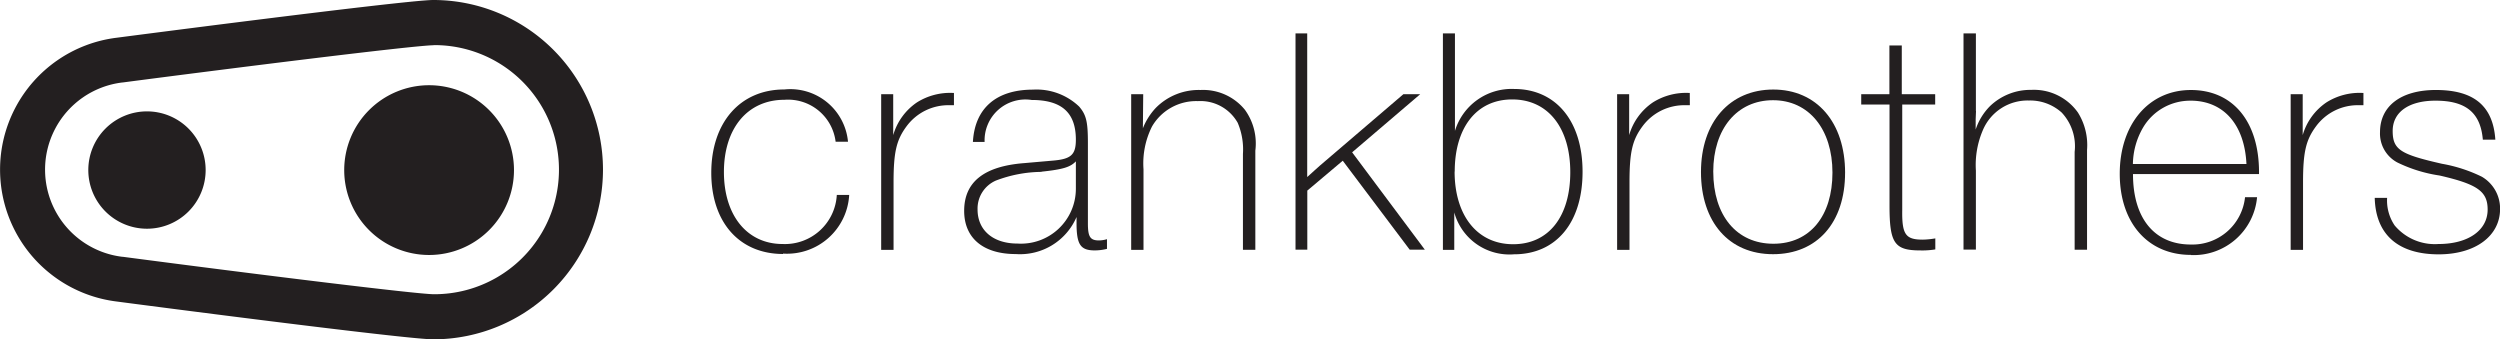 <svg xmlns="http://www.w3.org/2000/svg" width="132.096" height="17.93" viewBox="0 0 132.096 17.93"><path d="M31.861,8.965A8.973,8.973,0,0,1,22.9,17.93h0c-1.465,0-15.84-1.879-16.7-1.994a7.022,7.022,0,0,1-.03-13.943h0S21.112.042,22.86,0H22.9A8.969,8.969,0,0,1,31.861,8.965ZM22.908,2.39C21.731,2.414,12.2,3.609,6.473,4.359H6.455a4.639,4.639,0,0,0,.018,9.211H6.5c7.4.973,15.42,1.958,16.4,1.976h.018a6.581,6.581,0,0,0,.072-13.162h-.078Z" fill="#231f20"/><path d="M7.77,12.9a3.1,3.1,0,1,0,3.1-3.1,3.1,3.1,0,0,0-3.1,3.1Z" transform="translate(-3.104 -3.915)" fill="#231f20"/><path d="M30.29,11.985A4.485,4.485,0,1,0,34.775,7.5,4.486,4.486,0,0,0,30.29,11.985Z" transform="translate(-12.102 -2.997)" fill="#231f20"/><g transform="translate(37.583 1.765)"><path d="M66.385,16.569c-2.3,0-3.795-1.663-3.795-4.293s1.507-4.4,3.861-4.4a3.06,3.06,0,0,1,3.363,2.762h-.654a2.531,2.531,0,0,0-2.708-2.216c-1.939,0-3.194,1.5-3.194,3.813s1.237,3.807,3.1,3.807a2.745,2.745,0,0,0,2.864-2.594h.655a3.289,3.289,0,0,1-3.5,3.1Z" transform="translate(-62.59 -4.914)" fill="#231f20"/><path d="M81.383,8.828h-.24a2.747,2.747,0,0,0-2.264,1.117c-.534.721-.685,1.357-.685,2.972v3.555H77.54V8.246h.636v2.162a3.14,3.14,0,0,1,1.255-1.729,3.291,3.291,0,0,1,1.9-.5h.054v.648Z" transform="translate(-68.563 -5.034)" fill="#231f20"/><path d="M92.4,16.3a2.607,2.607,0,0,1-.655.084c-.757,0-.961-.312-.961-1.441v-.324a3.249,3.249,0,0,1-3.212,1.958c-1.717,0-2.726-.841-2.726-2.282,0-1.525,1.045-2.354,3.158-2.522l1.579-.138c.907-.084,1.165-.306,1.165-1.1,0-1.423-.739-2.1-2.336-2.1a2.159,2.159,0,0,0-2.486,2.216h-.618c.1-1.783,1.237-2.762,3.176-2.762a3.258,3.258,0,0,1,2.438.895c.378.444.462.8.462,1.939v4.239c0,.7.12.895.582.895a1.54,1.54,0,0,0,.426-.066v.516Zm-3.465-4.065a6.907,6.907,0,0,0-2.42.462,1.612,1.612,0,0,0-.961,1.525c0,1.1.823,1.8,2.108,1.8a2.9,2.9,0,0,0,3.086-2.882V11.679c-.294.306-.685.426-1.819.546Z" transform="translate(-71.484 -4.918)" fill="#231f20"/><path d="M100.158,9.944a3.389,3.389,0,0,1,.685-1.081A3.187,3.187,0,0,1,103.2,7.92a2.849,2.849,0,0,1,2.348,1.045,3.035,3.035,0,0,1,.552,2.162v5.236h-.655V11.3a3.6,3.6,0,0,0-.276-1.645,2.259,2.259,0,0,0-2.108-1.147,2.7,2.7,0,0,0-2.42,1.339,4.359,4.359,0,0,0-.45,2.264v4.257H99.54V8.142h.636Z" transform="translate(-77.353 -4.93)" fill="#231f20"/><path d="M116.99,9.221l3.843,5.146h-.8l-3.537-4.7-1.873,1.579v3.122H114V2.94h.618v7.59c.174-.156.288-.258.378-.342.138-.12.222-.2.288-.258L119.7,6.152h.889l-3.6,3.074Z" transform="translate(-83.13 -2.94)" fill="#231f20"/><path d="M127.606,8.092a3.131,3.131,0,0,1,3.122-2.216c2.216,0,3.621,1.7,3.621,4.377s-1.387,4.359-3.621,4.359A3.024,3.024,0,0,1,127.57,12.4v1.976h-.6V2.94h.636Zm-.018,2.144c0,2.33,1.2,3.843,3.092,3.843s3.02-1.477,3.02-3.807-1.165-3.843-3.068-3.843-3.038,1.507-3.038,3.813Z" transform="translate(-88.312 -2.94)" fill="#231f20"/><path d="M146.143,8.828h-.24a2.747,2.747,0,0,0-2.264,1.117c-.534.721-.685,1.357-.685,2.972v3.555H142.3V8.246h.636v2.162a3.139,3.139,0,0,1,1.255-1.729,3.291,3.291,0,0,1,1.9-.5h.048Z" transform="translate(-94.437 -5.034)" fill="#231f20"/><path d="M157.294,12.275c0,2.642-1.477,4.305-3.807,4.305s-3.807-1.7-3.807-4.341S151.205,7.88,153.5,7.88s3.795,1.735,3.795,4.4Zm-6.965-.054c0,2.318,1.237,3.807,3.176,3.807s3.122-1.477,3.122-3.759-1.237-3.825-3.14-3.825S150.328,9.958,150.328,12.221Z" transform="translate(-97.386 -4.914)" fill="#231f20"/><path d="M167.7,7.122h-1.753V12.7c-.018,1.285.174,1.561,1.081,1.561a4.207,4.207,0,0,0,.667-.066v.582a4.219,4.219,0,0,1-.787.054c-1.375,0-1.633-.378-1.633-2.372V7.122H163.78V6.576h1.489V4h.654V6.576h1.765v.546Z" transform="translate(-103.019 -3.364)" fill="#231f20"/><path d="M173.441,7.041l-.018.444V8.02a3.153,3.153,0,0,1,.757-1.237,3.083,3.083,0,0,1,2.18-.859,2.848,2.848,0,0,1,2.468,1.2,3.239,3.239,0,0,1,.48,1.976v5.272h-.655V9.2a2.6,2.6,0,0,0-.685-2.078,2.49,2.49,0,0,0-1.735-.636,2.561,2.561,0,0,0-2.42,1.543,4.669,4.669,0,0,0-.378,2.162v4.173h-.654V2.94h.654v4.1Z" transform="translate(-106.615 -2.94)" fill="#231f20"/><path d="M190.289,16.633c-2.264,0-3.759-1.681-3.759-4.287s1.525-4.425,3.759-4.425,3.6,1.681,3.6,4.341v.1h-6.659c0,2.354,1.147,3.723,3.056,3.723a2.793,2.793,0,0,0,2.864-2.5h.636a3.363,3.363,0,0,1-3.5,3.056Zm-.018-8.148a2.89,2.89,0,0,0-2.5,1.405,3.934,3.934,0,0,0-.546,1.939h6C193.123,9.733,192.006,8.484,190.271,8.484Z" transform="translate(-112.109 -4.93)" fill="#231f20"/><path d="M205.413,8.828h-.24a2.739,2.739,0,0,0-2.264,1.117c-.534.721-.685,1.357-.685,2.972v3.555h-.654V8.246h.636v2.162a3.14,3.14,0,0,1,1.255-1.729,3.278,3.278,0,0,1,1.9-.5h.054v.648Z" transform="translate(-118.118 -5.034)" fill="#231f20"/><path d="M214.676,10.544c-.12-1.423-.895-2.06-2.5-2.06-1.405,0-2.264.6-2.264,1.6s.426,1.237,2.606,1.735a7.856,7.856,0,0,1,2.108.685,1.946,1.946,0,0,1,.961,1.7c0,1.441-1.321,2.4-3.242,2.4-2.144,0-3.333-1.045-3.381-2.984h.654a2.353,2.353,0,0,0,.4,1.459,2.773,2.773,0,0,0,2.318.979c1.561,0,2.594-.721,2.594-1.819,0-.961-.534-1.339-2.54-1.8a7.6,7.6,0,0,1-2.234-.691,1.731,1.731,0,0,1-.913-1.6c0-1.387,1.117-2.228,2.954-2.228,2.006,0,3.02.841,3.14,2.624Z" transform="translate(-121.07 -4.93)" fill="#231f20"/></g></svg>